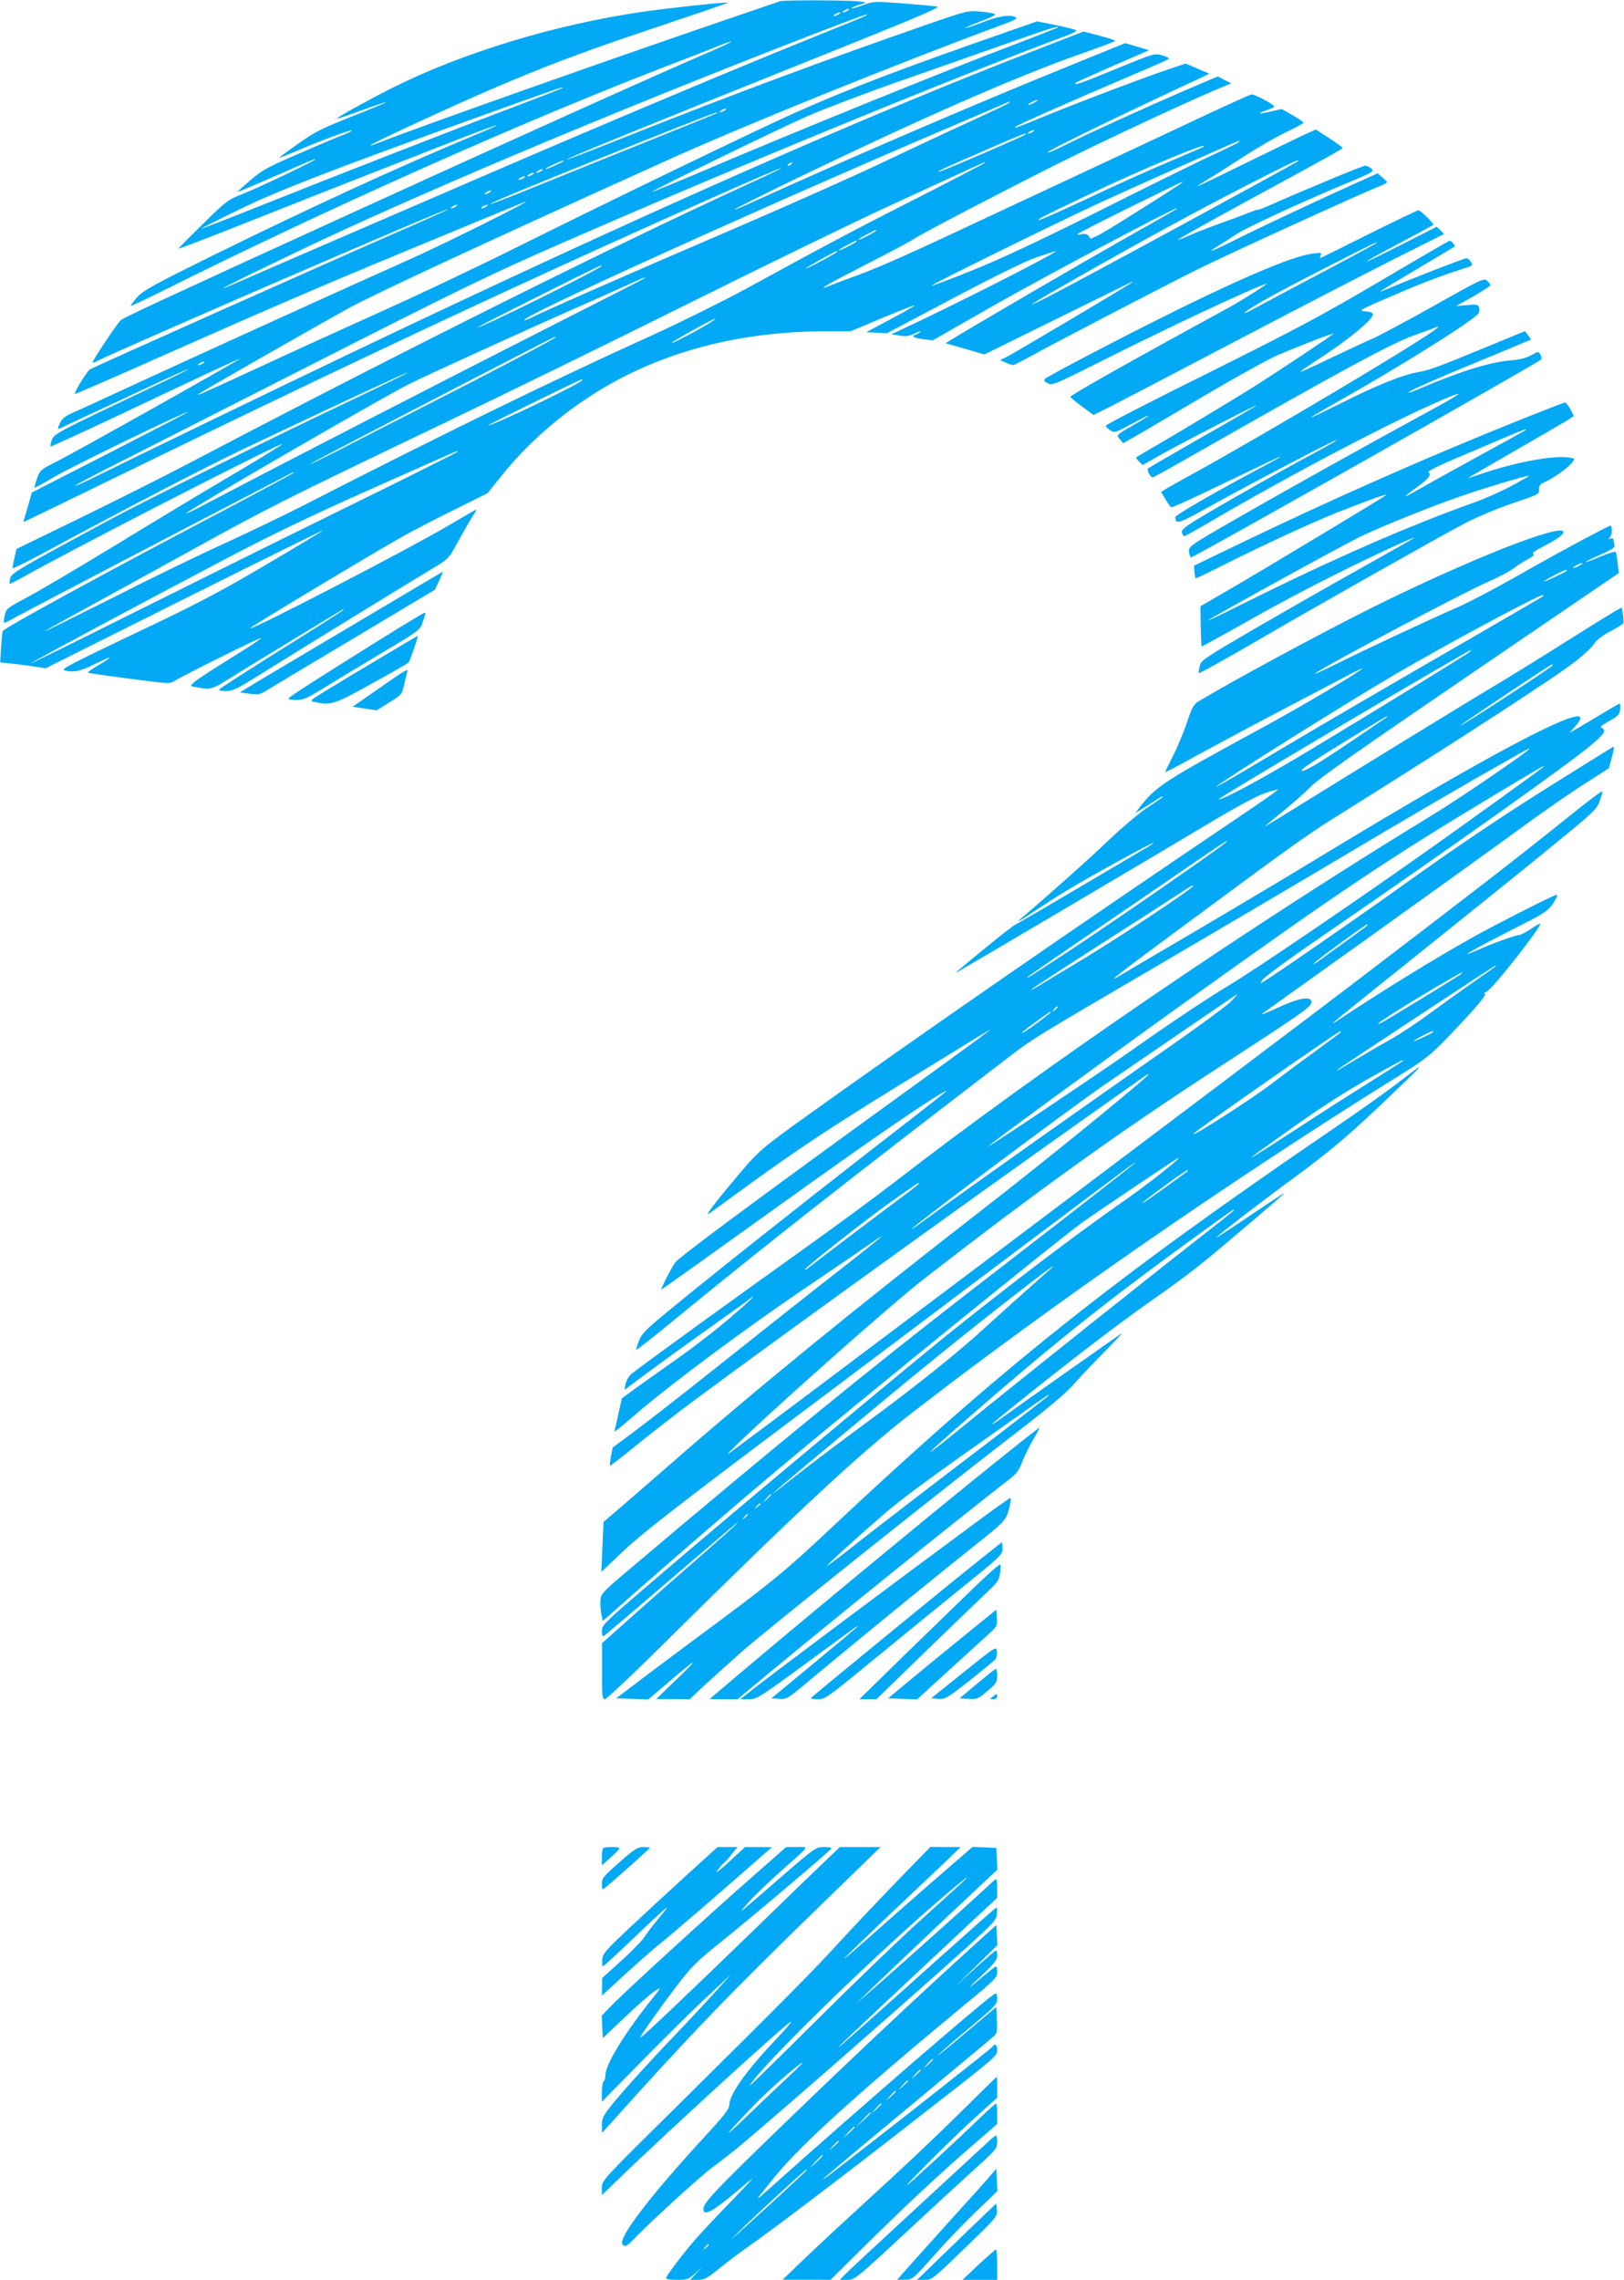 <?xml version="1.0" standalone="no"?>
<!DOCTYPE svg PUBLIC "-//W3C//DTD SVG 20010904//EN"
 "http://www.w3.org/TR/2001/REC-SVG-20010904/DTD/svg10.dtd">
<svg version="1.0" xmlns="http://www.w3.org/2000/svg"
 width="912pt" height="1280pt" viewBox="0 0 912 1280"
 preserveAspectRatio="xMidYMid meet">
<g transform="translate(0,1280) scale(0.1,-0.1)"
fill="#03a9f4" stroke="none">
<path d="M4380 12793 c-8 -3 -94 -32 -190 -65 -686 -233 -1826 -636 -2065
-730 -98 -38 -27 0 160 87 568 264 867 384 1363 549 244 82 442 149 440 151
-6 5 -326 -29 -478 -51 -489 -71 -1008 -228 -1404 -426 -128 -64 -318 -169
-314 -174 2 -2 64 19 138 46 74 27 136 48 137 46 2 -2 -84 -38 -191 -80 -169
-67 -209 -87 -300 -152 -59 -41 -106 -76 -106 -79 0 -2 39 14 88 34 123 54
312 124 318 119 2 -3 -17 -13 -43 -23 -27 -10 -139 -57 -249 -105 -179 -77
-210 -94 -277 -151 -41 -35 -74 -65 -73 -66 1 -2 85 33 187 78 241 105 249
109 249 104 0 -7 -310 -155 -405 -193 -87 -34 -95 -41 -227 -171 -76 -74 -137
-136 -135 -137 2 -2 174 64 383 147 208 83 512 202 674 266 162 63 391 153
509 199 118 46 216 82 218 80 2 -2 -54 -27 -124 -56 -423 -176 -914 -402
-1459 -670 -338 -167 -395 -198 -432 -237 -23 -26 -40 -48 -38 -50 2 -2 84 36
182 85 894 447 1986 935 2779 1242 154 59 309 119 344 134 35 14 66 24 68 22
2 -2 -52 -27 -119 -56 -274 -117 -1162 -517 -2048 -922 -1014 -463 -1245 -571
-1262 -586 -18 -15 -158 -225 -158 -236 0 -4 12 0 28 8 127 65 1962 859 1969
852 2 -2 -108 -52 -244 -111 -426 -186 -1746 -775 -1768 -789 -17 -11 -85
-122 -85 -138 0 -3 222 94 492 214 581 258 895 393 1378 593 195 81 420 174
500 207 80 33 152 62 160 65 51 16 -454 -236 -640 -319 -301 -134 -1107 -500
-1515 -688 -181 -84 -355 -164 -386 -177 -43 -19 -60 -33 -73 -60 -12 -26 -13
-34 -4 -30 7 3 172 80 367 171 194 92 355 165 357 163 2 -2 -80 -43 -184 -92
-549 -260 -568 -270 -581 -305 -6 -18 -9 -35 -7 -37 2 -2 241 108 532 246 290
138 529 249 531 247 4 -4 -923 -524 -1032 -579 -86 -43 -91 -47 -107 -93 -9
-27 -16 -50 -14 -52 2 -1 55 27 117 64 99 58 738 368 745 361 1 -1 -195 -103
-437 -227 l-440 -225 -20 -70 c-11 -38 -22 -76 -24 -82 -3 -7 -3 -13 -1 -13 2
0 288 139 637 309 1019 496 1800 865 2579 1219 512 232 1033 463 1037 458 2
-1 -83 -43 -189 -91 -729 -333 -1947 -941 -3108 -1551 -124 -66 -399 -204
-611 -308 l-386 -188 -12 -50 c-6 -27 -11 -53 -11 -58 0 -4 69 29 153 74 485
262 932 494 1142 594 527 250 918 432 922 429 2 -2 -133 -68 -299 -147 -461
-218 -1137 -552 -1383 -684 -510 -275 -542 -294 -548 -324 -3 -15 -4 -28 -3
-30 2 -1 34 15 72 36 272 154 1451 759 1460 749 2 -2 -116 -75 -263 -162 -148
-87 -446 -266 -663 -399 -217 -132 -447 -268 -510 -301 -108 -57 -115 -63
-123 -98 -5 -21 -7 -40 -4 -43 2 -3 31 11 63 30 43 24 1043 547 1547 808 9 5
17 7 17 4 0 -2 -152 -84 -337 -182 -738 -388 -1293 -691 -1298 -708 -2 -6 -6
-48 -9 -93 l-5 -82 57 -6 c31 -3 89 -10 127 -16 l71 -11 784 392 c432 216 781
388 775 383 -5 -6 -147 -91 -315 -190 -228 -135 -382 -217 -610 -326 -504
-240 -552 -264 -527 -271 49 -13 91 -4 168 35 45 22 83 39 85 37 2 -2 -26 -21
-62 -42 -36 -21 -63 -40 -61 -42 2 -3 107 -18 232 -34 226 -30 228 -30 259
-11 55 34 477 243 482 239 2 -3 -42 -33 -98 -68 -270 -168 -313 -198 -287
-204 103 -21 104 -21 215 49 76 48 533 326 627 382 4 2 7 2 7 0 0 -3 -157
-103 -350 -223 -192 -120 -350 -222 -350 -226 0 -5 19 -8 41 -8 35 0 64 14
183 89 183 115 900 555 993 610 68 41 75 48 119 129 26 48 62 111 80 140 19
28 32 52 30 52 -2 0 -77 -43 -167 -96 -228 -134 -1094 -582 -1105 -572 -4 5
686 420 861 518 61 34 192 102 292 151 l181 90 74 92 c147 185 334 349 544
479 361 223 796 338 1285 338 l136 0 178 75 c99 41 180 73 182 71 2 -2 -58
-37 -134 -77 l-138 -74 58 -3 58 -3 368 195 c239 126 405 208 471 231 56 19
105 35 108 35 25 -1 -590 -313 -878 -446 l-45 -21 47 -7 c37 -6 56 -3 90 14
25 12 35 14 24 5 -11 -8 -23 -15 -28 -15 -4 0 -8 -4 -8 -9 0 -5 24 -12 54 -15
l54 -7 348 199 c298 169 1001 542 1022 542 8 0 13 3 -328 -190 -227 -129 -718
-415 -888 -517 l-82 -50 109 -31 109 -32 408 201 c225 111 414 203 419 206 7
4 7 3 0 -4 -11 -11 -652 -391 -704 -418 l-35 -17 33 -14 c18 -8 37 -14 41 -14
4 0 45 21 91 46 129 72 729 384 939 489 157 79 906 421 1033 472 20 8 37 17
37 20 0 2 -12 14 -27 27 l-26 23 -116 -52 c-213 -96 -535 -247 -673 -316 -149
-75 -182 -86 -103 -37 28 17 73 46 100 64 58 38 355 175 603 279 163 68 171
72 154 88 -10 9 -26 17 -35 17 -14 0 -367 -147 -540 -224 -31 -14 -61 -25 -65
-24 -4 1 -18 -4 -32 -10 -14 -6 -83 -32 -155 -58 -71 -25 -159 -59 -194 -75
-35 -16 -66 -28 -68 -26 -2 2 171 99 384 215 468 254 543 296 543 302 0 3 -34
27 -75 54 l-75 49 -63 -28 c-34 -16 -183 -88 -332 -161 -148 -73 -271 -132
-272 -130 -1 1 24 17 55 36 31 18 122 76 202 128 80 52 189 115 243 140 53 25
97 49 97 53 0 4 -27 23 -61 42 l-61 35 -61 -14 c-70 -17 -85 -13 -27 6 23 8
43 17 46 21 5 9 -107 69 -127 69 -7 0 -150 -65 -318 -144 -168 -79 -481 -226
-696 -326 -214 -100 -527 -246 -695 -325 -282 -131 -417 -190 -545 -235 -27
-10 -75 -28 -105 -40 -98 -39 -39 -4 195 116 127 65 248 129 270 144 50 33
499 267 820 428 308 153 782 373 935 434 l25 10 -38 19 -38 20 -197 -84 c-213
-92 -541 -241 -672 -307 -45 -23 -84 -39 -87 -36 -7 7 416 213 871 424 l38 18
-67 29 -67 28 -96 -32 c-139 -47 -470 -172 -657 -248 -216 -88 -212 -86 -200
-74 11 11 308 142 650 288 110 46 204 88 208 92 4 5 -12 14 -36 20 -43 13 -46
12 -263 -77 -194 -80 -242 -97 -222 -76 4 3 97 45 208 94 l203 88 -67 20 -67
20 -327 -133 c-514 -208 -1257 -528 -1731 -744 -246 -112 -145 -56 191 107
708 342 1238 575 1602 704 111 39 204 74 208 77 5 4 -34 17 -85 30 l-92 24
-240 -93 c-983 -378 -2274 -948 -3880 -1715 -413 -197 -1241 -598 -1408 -681
-71 -36 -131 -63 -134 -61 -2 3 105 60 239 127 134 68 648 329 1143 581 787
400 957 482 1350 654 982 429 2201 930 2848 1170 26 10 44 21 40 25 -4 4 -55
17 -113 29 l-106 21 -169 -59 c-586 -204 -881 -316 -1190 -454 -203 -90 -993
-472 -1585 -766 -217 -108 -555 -268 -750 -355 -195 -88 -490 -222 -655 -299
-345 -159 -374 -172 -360 -159 10 9 636 367 840 480 143 79 793 381 1785 829
447 202 1308 550 1902 769 52 19 73 31 64 36 -32 18 -95 9 -185 -26 -52 -20
-96 -35 -98 -32 -2 2 37 18 86 37 52 19 85 36 79 40 -7 4 -44 11 -83 14 -69 6
-74 5 -300 -73 -564 -196 -1086 -390 -1655 -616 -200 -80 -366 -144 -367 -142
-5 5 420 178 1315 537 625 250 788 318 765 322 -15 3 -102 11 -193 18 -161 12
-167 12 -224 -10 -32 -12 -61 -20 -63 -17 -3 3 15 10 39 18 l43 13 -30 6 c-37
8 -434 10 -455 2z m380 -53 c-8 -5 -19 -10 -25 -10 -5 0 -3 5 5 10 8 5 20 10
25 10 6 0 3 -5 -5 -10z m-50 -20 c-8 -5 -19 -10 -25 -10 -5 0 -3 5 5 10 8 5
20 10 25 10 6 0 3 -5 -5 -10z m150 -9 c-8 -5 -129 -54 -268 -110 -421 -169
-1215 -503 -1877 -789 -165 -71 -516 -223 -780 -337 -264 -114 -525 -227 -579
-251 -204 -90 -93 -32 282 148 668 322 1779 790 2912 1229 278 107 352 134
310 110z m1079 -66 c-3 -2 -99 -40 -214 -84 -402 -152 -1302 -517 -1834 -745
-124 -52 -226 -94 -228 -93 -5 6 695 347 872 425 99 43 333 132 520 197 187
66 457 160 600 211 237 84 297 102 284 89z m-2780 -339 c-2 -2 -119 -48 -259
-101 -342 -129 -1029 -397 -1437 -560 -183 -73 -333 -131 -333 -129 0 2 93 49
208 105 223 109 500 216 1327 515 442 159 506 181 494 170z m2651 -81 c-14 -8
-29 -14 -35 -14 -5 0 1 6 15 14 14 8 30 14 35 14 6 0 -1 -6 -15 -14z m-145 -4
c-6 -4 -109 -54 -230 -109 -121 -55 -339 -158 -485 -227 -146 -70 -519 -236
-830 -370 -564 -242 -1061 -460 -1133 -497 -22 -11 -41 -17 -43 -15 -18 18
1179 563 2191 998 292 125 532 228 535 229 2 0 0 -4 -5 -9z m-1595 -41 c-8 -5
-19 -10 -25 -10 -5 0 -3 5 5 10 8 5 20 10 25 10 6 0 3 -5 -5 -10z m-41 -14
c-2 -2 -184 -76 -404 -164 -220 -88 -505 -204 -634 -256 -129 -53 -236 -94
-238 -92 -5 5 217 97 766 317 448 179 524 208 510 195z m1771 -106 c-8 -5 -19
-10 -25 -10 -5 0 -3 5 5 10 8 5 20 10 25 10 6 0 3 -5 -5 -10z m-41 -15 c-11
-10 -483 -214 -488 -210 -5 5 15 14 284 131 172 75 217 93 204 79z m1196 -44
c-6 -5 -71 -37 -145 -71 -74 -34 -360 -175 -635 -313 -348 -174 -567 -276
-720 -337 -121 -49 -222 -86 -224 -84 -5 5 663 334 944 465 182 84 774 348
785 349 2 0 0 -4 -5 -9z m-196 -25 c-2 -2 -92 -41 -199 -86 -107 -45 -314
-138 -458 -207 -145 -68 -266 -122 -269 -119 -6 6 15 17 282 144 300 143 682
302 644 268z m-3634 -101 c-27 -13 -54 -24 -60 -24 -5 1 13 11 40 24 28 13 55
24 60 24 6 -1 -12 -11 -40 -24z m4164 20 c-13 -12 -1272 -696 -1418 -769 -143
-72 -76 -29 187 120 375 213 645 360 952 518 232 119 297 149 279 131z m-2844
-15 c-3 -5 -12 -10 -18 -10 -7 0 -6 4 3 10 19 12 23 12 15 0z m1085 6 c0 -3
-159 -85 -352 -184 -354 -179 -550 -283 -988 -523 -129 -70 -365 -187 -525
-260 -563 -255 -1189 -561 -1950 -951 -111 -57 -313 -154 -450 -217 -138 -62
-422 -200 -632 -307 -211 -106 -383 -191 -383 -189 0 2 64 38 143 81 78 42
358 197 622 342 503 278 545 299 1515 764 333 159 947 460 1365 668 418 208
902 443 1075 523 173 80 369 170 435 200 139 64 125 58 125 53z m-2490 -46
c-8 -5 -19 -10 -25 -10 -5 0 -3 5 5 10 8 5 20 10 25 10 6 0 3 -5 -5 -10z m-50
-20 c-8 -5 -19 -10 -25 -10 -5 0 -3 5 5 10 8 5 20 10 25 10 6 0 3 -5 -5 -10z
m-50 -20 c-8 -5 -19 -10 -25 -10 -5 0 -3 5 5 10 8 5 20 10 25 10 6 0 3 -5 -5
-10z m3700 -24 c0 -4 -228 -149 -400 -255 -72 -44 -116 -66 -119 -58 -6 19
-24 28 -48 22 -13 -3 -23 -3 -23 0 0 3 132 71 293 150 320 157 297 146 297
141z m-3890 -56 c-8 -5 -19 -10 -25 -10 -5 0 -3 5 5 10 8 5 20 10 25 10 6 0 3
-5 -5 -10z m-190 -80 c-8 -5 -19 -10 -25 -10 -5 0 -3 5 5 10 8 5 20 10 25 10
6 0 3 -5 -5 -10z m170 0 c-8 -5 -19 -10 -25 -10 -5 0 -3 5 5 10 8 5 20 10 25
10 6 0 3 -5 -5 -10z m2190 -135 c0 -2 -22 -16 -50 -30 -27 -14 -50 -23 -50
-20 0 2 21 16 48 29 53 28 52 28 52 21z m-110 -60 c0 -2 -22 -16 -50 -30 -27
-14 -50 -23 -50 -20 0 2 21 16 48 29 53 28 52 28 52 21z m-110 -59 c0 -6 -172
-98 -176 -94 -2 3 164 97 174 98 1 0 2 -2 2 -4z m-1321 -79 c-36 -31 -678
-349 -699 -346 -8 0 683 348 694 348 5 1 7 -1 5 -2z m240 -70 c-2 -2 -206
-106 -454 -232 -625 -317 -1496 -765 -2015 -1037 -63 -34 -110 -56 -105 -50
25 26 1109 655 1255 727 106 53 688 318 955 435 110 49 234 104 275 123 65 31
103 45 89 34z m336 -268 c-82 -48 -193 -105 -182 -93 12 13 231 134 242 134 6
0 -21 -19 -60 -41z m-835 -63 c0 -6 -383 -207 -725 -381 -159 -81 -372 -190
-472 -242 -101 -52 -183 -92 -183 -90 0 5 308 165 1180 616 204 105 200 103
200 97z m-1980 -146 c-8 -5 -19 -10 -25 -10 -5 0 -3 5 5 10 8 5 20 10 25 10 6
0 3 -5 -5 -10z m2130 -94 c0 -15 -516 -263 -527 -253 -2 3 516 257 524 257 2
0 3 -2 3 -4z m-705 -405 c-6 -5 -307 -156 -670 -334 -363 -178 -901 -445
-1195 -592 -294 -147 -532 -264 -528 -260 8 9 628 342 1074 576 272 144 483
245 841 405 263 117 480 213 483 213 2 1 0 -3 -5 -8z"/>
<path d="M7685 11485 c-148 -74 -271 -135 -272 -135 -1 0 0 7 4 17 6 14 0 15
-47 9 -145 -19 -570 -211 -1245 -563 -132 -69 -246 -131 -254 -138 -11 -11 -9
-15 13 -27 25 -13 40 -7 314 131 360 181 814 394 912 428 26 9 -131 -91 -215
-137 -554 -302 -885 -489 -884 -498 0 -4 30 -28 65 -54 l65 -48 92 46 c51 26
364 189 697 364 333 175 734 382 892 462 l287 144 -20 21 -21 20 -195 -99
c-107 -55 -196 -98 -198 -96 -2 2 80 48 183 102 103 55 189 101 191 103 7 5
-72 83 -84 83 -5 -1 -131 -61 -280 -135z m45 -49 c0 -2 -134 -75 -297 -161
-164 -87 -331 -175 -370 -197 -40 -22 -73 -38 -73 -35 0 14 165 106 435 244
316 161 305 155 305 149z"/>
<path d="M7756 11225 c-324 -191 -467 -268 -963 -515 -321 -159 -583 -294
-583 -300 0 -5 11 -17 25 -26 23 -15 28 -14 120 36 52 28 95 49 95 46 0 -2
-41 -28 -91 -56 -90 -52 -90 -52 -72 -74 10 -11 19 -22 20 -24 1 -2 174 99
385 224 210 125 428 247 483 270 133 57 308 124 312 120 3 -3 -295 -202 -452
-301 -92 -58 -417 -254 -540 -325 -60 -35 -112 -65 -114 -67 -3 -2 4 -13 15
-24 l21 -20 104 59 c128 72 548 288 534 275 -5 -5 -143 -85 -305 -177 -162
-93 -299 -172 -303 -176 -9 -8 13 -50 26 -50 5 0 106 56 225 124 817 466 1108
624 1237 671 72 26 135 49 140 52 6 3 3 -1 -5 -9 -50 -50 -937 -579 -1380
-823 -58 -32 -120 -66 -138 -77 l-32 -20 25 -41 c13 -23 28 -43 33 -45 5 -1
80 32 168 74 382 183 444 213 444 209 0 -2 -53 -31 -117 -65 -238 -126 -473
-262 -473 -273 1 -44 18 -38 196 61 232 129 704 376 709 371 2 -3 -51 -33
-118 -69 -165 -88 -436 -241 -611 -344 -122 -73 -143 -89 -139 -106 3 -11 9
-20 14 -20 4 0 75 39 156 87 271 159 620 349 892 487 256 130 476 229 492 224
4 -2 -83 -52 -194 -112 -298 -162 -767 -423 -1062 -593 -249 -143 -260 -151
-258 -178 1 -15 6 -31 10 -35 7 -6 1948 1091 1968 1112 4 3 2 15 -4 26 -11 21
-11 20 -53 -3 -28 -15 -67 -25 -113 -28 -114 -9 -279 -60 -496 -152 -43 -19
-79 -32 -79 -29 0 9 130 66 415 184 148 61 270 112 271 113 2 1 -5 13 -15 25
l-17 23 -204 -84 c-304 -125 -329 -134 -400 -147 -88 -16 -232 -74 -432 -175
-93 -46 -168 -82 -168 -80 0 2 57 36 128 76 380 214 791 472 815 510 6 9 7 24
3 34 -5 15 -15 17 -68 12 l-61 -5 97 54 c53 31 96 59 96 63 0 4 -8 16 -19 25
-18 16 -31 10 -297 -140 -154 -86 -310 -170 -348 -186 -39 -17 -144 -66 -235
-109 -90 -44 -166 -78 -167 -76 -2 2 36 29 84 60 175 112 322 232 322 262 0 9
-14 15 -42 17 -41 3 -37 6 122 75 168 73 287 119 395 154 92 30 87 26 75 49
-6 11 -18 20 -26 20 -13 0 -344 -129 -454 -177 -57 -24 -35 -10 180 118 113
67 207 123 209 125 5 5 -20 34 -28 33 -3 0 -177 -101 -385 -224z"/>
<path d="M8495 10426 c-496 -199 -1028 -435 -1535 -679 l-255 -123 3 -35 c2
-19 5 -35 6 -36 2 -2 76 34 167 80 220 110 488 234 629 290 165 65 286 109
275 98 -13 -12 -666 -405 -882 -531 l-162 -94 2 -113 c1 -62 4 -113 6 -113 1
0 73 40 160 88 233 132 394 219 611 327 181 91 454 217 420 194 -8 -6 -152
-87 -319 -181 -167 -93 -432 -245 -589 -336 -265 -155 -287 -169 -294 -200 -5
-19 -8 -37 -6 -41 2 -4 149 78 328 182 377 219 1004 573 1168 660 64 33 180
82 265 111 146 49 152 52 150 77 -1 19 5 30 23 38 78 35 174 110 174 136 0 1
-17 5 -37 7 -89 11 -302 -30 -480 -91 -46 -16 -83 -27 -81 -26 2 2 121 71 265
154 143 82 276 160 296 172 l35 23 -19 38 c-11 21 -25 38 -32 38 -6 -1 -138
-52 -292 -114z m74 -40 c-2 -2 -139 -78 -304 -168 -165 -91 -318 -176 -340
-189 -50 -28 -37 -14 38 40 61 44 78 68 58 80 -6 4 59 37 146 74 87 36 210 89
273 116 103 44 141 58 129 47z m-77 -312 c-57 -31 -152 -73 -210 -94 -377
-134 -799 -319 -1317 -577 -104 -52 -187 -92 -184 -88 14 14 750 419 854 470
129 62 410 175 580 233 122 42 352 111 370 111 6 0 -37 -25 -93 -55z"/>
<path d="M8885 9768 c-82 -44 -247 -134 -365 -202 -118 -67 -264 -144 -325
-171 -171 -75 -540 -247 -687 -321 -73 -36 -128 -62 -123 -56 30 30 826 452
975 517 58 25 121 59 140 74 20 16 55 38 79 51 30 15 40 24 31 30 -8 5 11 19
57 42 69 35 113 66 113 80 0 57 -545 -159 -1090 -431 -308 -155 -772 -406
-960 -519 -27 -17 -37 -35 -66 -123 -19 -56 -55 -141 -79 -188 -24 -47 -43
-86 -42 -87 1 -1 97 49 212 113 116 63 318 171 450 240 132 69 286 150 343
180 56 30 102 52 102 50 0 -11 -346 -216 -560 -332 -540 -293 -595 -328 -680
-435 l-35 -45 40 24 c22 14 51 32 65 41 37 25 50 32 50 27 0 -3 -37 -29 -82
-58 -46 -30 -140 -109 -210 -175 -109 -105 -333 -305 -488 -437 -56 -48 -45
-42 100 54 122 81 231 145 474 278 151 83 211 107 88 36 -37 -22 -209 -123
-382 -225 -173 -103 -322 -189 -330 -192 -8 -4 -85 -63 -170 -133 -159 -131
-172 -142 -155 -133 32 17 1229 724 1425 842 147 88 261 149 304 163 38 13 71
22 73 20 2 -2 -99 -73 -224 -157 -918 -619 -1768 -1207 -2425 -1677 -231 -166
-264 -193 -340 -281 -145 -169 -234 -283 -209 -267 8 4 81 57 161 116 356 260
536 378 1064 701 170 104 320 197 335 205 70 44 -34 -33 -489 -362 -782 -566
-1238 -904 -1258 -933 -23 -32 -84 -152 -78 -152 3 0 294 208 648 462 532 382
858 606 948 652 22 11 -19 -22 -435 -344 -405 -315 -876 -688 -1120 -889 -129
-106 -152 -129 -167 -169 -10 -25 -16 -47 -14 -50 2 -2 91 68 197 155 520 427
993 798 1890 1485 144 110 136 105 859 528 294 172 699 411 900 530 545 324
806 476 1113 649 31 18 57 30 57 28 0 -11 -396 -282 -545 -372 -1042 -635
-2210 -1433 -3024 -2064 -97 -75 -326 -244 -510 -375 -351 -250 -917 -660
-963 -698 -16 -13 -31 -38 -35 -58 l-6 -34 25 19 c77 60 338 249 475 346 87
62 173 123 191 137 69 53 26 10 -97 -96 -71 -61 -198 -160 -282 -219 -85 -60
-193 -137 -241 -171 l-86 -63 -17 -77 c-9 -42 -19 -86 -22 -96 -6 -21 -10 -25
148 110 189 160 584 453 894 664 182 123 358 243 393 268 124 87 57 31 -180
-154 -134 -104 -412 -324 -618 -488 -296 -236 -514 -405 -647 -501 -5 -3 -21
-100 -18 -104 2 -2 74 53 159 123 85 69 224 176 308 239 549 407 1876 1362
2538 1826 11 7 20 11 20 9 0 -13 -584 -489 -920 -749 -719 -558 -1268 -1005
-1771 -1444 -151 -132 -297 -258 -323 -280 l-47 -40 -6 -140 -6 -140 129 122
c97 91 296 246 789 617 363 273 964 724 1335 1004 371 279 693 520 715 535
119 85 -73 -66 -885 -693 -569 -440 -1108 -879 -1915 -1562 -163 -137 -170
-145 -173 -183 -2 -22 1 -57 5 -78 l8 -38 195 172 c230 202 543 473 760 655
450 378 1599 1311 1737 1410 78 56 505 343 533 359 55 30 -155 -138 -295 -235
-282 -197 -642 -471 -995 -754 -259 -209 -1152 -954 -1572 -1313 -354 -302
-368 -315 -368 -349 0 -26 3 -33 13 -28 6 5 154 129 327 278 173 148 342 292
375 320 110 91 22 9 -156 -146 -97 -84 -262 -229 -367 -323 l-191 -170 0 -157
c-1 -141 1 -158 16 -158 9 0 170 152 357 338 714 707 1077 1044 1351 1257 798
619 1816 1324 2757 1909 140 87 169 110 270 214 147 153 223 242 206 242 -7 1
-1 7 14 15 35 20 298 353 298 379 0 3 -24 -9 -52 -29 -29 -19 -60 -35 -68 -35
-19 0 -159 -50 -232 -84 -32 -14 -58 -24 -58 -22 0 6 160 91 317 170 127 63
149 81 182 143 11 21 10 22 -12 14 -46 -18 -332 -164 -456 -233 -213 -119
-507 -300 -771 -475 -53 -35 9 16 450 369 250 200 581 466 735 592 258 210
281 231 297 274 9 26 17 52 17 59 1 7 -90 -61 -201 -151 -306 -245 -474 -375
-1183 -916 -520 -396 -3339 -2518 -3500 -2634 -36 -26 -37 -27 -15 -4 177 179
895 817 1085 965 655 508 1097 825 1663 1193 483 314 517 338 517 365 0 35
-73 22 -193 -34 -59 -28 -96 -42 -82 -31 14 10 296 212 628 449 331 237 703
504 824 593 122 89 283 201 358 248 l135 87 17 62 c9 34 14 61 10 59 -10 -4
-71 -43 -320 -198 -311 -194 -566 -366 -892 -600 -232 -166 -696 -487 -760
-525 -13 -8 -12 -5 1 15 9 14 146 115 305 224 791 544 1397 975 1537 1091 73
61 88 82 66 96 -16 10 -16 10 56 51 32 19 41 30 43 56 2 17 1 32 -2 32 -3 0
-45 -24 -93 -53 -48 -29 -110 -66 -138 -82 l-50 -29 33 38 c158 181 -390 -100
-1443 -739 -170 -104 -485 -291 -699 -417 -214 -125 -405 -238 -425 -250 -72
-43 1 15 359 279 657 486 708 522 913 649 611 382 1183 753 1296 842 46 36 92
79 102 96 11 20 44 45 88 69 39 21 73 42 76 47 3 5 3 27 -1 49 l-7 41 -48 -28
c-26 -15 -146 -89 -266 -165 -120 -76 -288 -180 -373 -231 -188 -112 -841
-513 -1110 -680 -107 -66 -199 -123 -205 -125 -5 -2 35 32 90 76 55 44 129
109 165 145 49 50 266 202 898 633 l833 568 -7 56 c-3 31 -8 59 -11 63 -2 4
-40 -8 -85 -27 -45 -19 -83 -33 -85 -31 -2 1 35 20 83 41 74 33 85 41 80 59
-3 12 -6 25 -6 30 0 4 -8 5 -17 2 -16 -5 -16 -4 -3 6 14 13 16 69 2 67 -4 -1
-74 -37 -157 -81z m-15 -143 c-14 -8 -29 -14 -35 -14 -5 0 1 6 15 14 14 8 30
14 35 14 6 0 -1 -6 -15 -14z m-71 -29 c-10 -9 -129 -66 -129 -61 0 6 111 64
124 65 5 0 7 -2 5 -4z m-139 -147 c-8 -5 -163 -96 -345 -201 -581 -335 -943
-547 -1225 -715 -151 -90 -268 -158 -260 -150 38 36 727 468 1010 634 298 174
800 443 825 442 6 0 3 -5 -5 -10z m-405 -308 c-14 -13 -518 -323 -885 -544
-272 -164 -515 -295 -526 -284 -6 6 1397 835 1416 837 2 0 0 -4 -5 -9z m460
-80 c-29 -26 -515 -343 -515 -336 0 6 508 345 517 345 4 0 3 -4 -2 -9z m-930
-290 c-6 -4 -109 -74 -229 -155 -155 -104 -227 -146 -243 -144 -18 2 39 41
224 155 235 144 270 165 248 144z m880 -279 c-16 -14 -463 -336 -650 -468
-417 -295 -975 -674 -1110 -754 -117 -70 -337 -216 -550 -367 -188 -132 -805
-546 -805 -539 0 7 634 471 1111 813 883 633 1145 808 1774 1185 215 129 253
151 230 130z m-1780 -421 c-42 -38 -623 -440 -887 -614 -238 -156 -228 -149
-228 -143 0 2 159 112 353 244 193 132 444 303 557 381 187 128 231 157 205
132z m-185 -245 c0 -13 -394 -275 -610 -406 -140 -84 -266 -160 -280 -169 -14
-8 -20 -10 -15 -4 6 6 177 118 380 248 204 130 404 259 445 286 77 50 80 52
80 45z m980 -220 c0 -3 -81 -62 -280 -205 -28 -20 -31 -21 -15 -4 18 19 284
213 292 213 2 0 3 -2 3 -4z m715 -235 c-6 -4 -63 -45 -129 -91 -65 -45 -173
-123 -240 -172 -66 -49 -166 -115 -221 -146 -55 -30 -140 -80 -190 -110 -108
-65 -112 -67 -103 -57 9 9 881 584 888 585 2 0 0 -4 -5 -9z m-190 -40 c-10 -9
-397 -246 -442 -270 -50 -26 -19 0 60 50 90 59 378 229 386 229 3 0 1 -4 -4
-9z m-1295 -156 c-25 -25 -205 -157 -400 -292 -349 -243 -1094 -770 -1280
-906 -52 -39 -100 -73 -105 -76 -82 -47 860 659 1075 807 515 353 745 510 750
511 2 1 -16 -19 -40 -44z m-970 -29 c0 -2 -8 -10 -17 -17 -16 -13 -17 -12 -4
4 13 16 21 21 21 13z m-40 -30 c0 -5 -127 -99 -150 -111 -30 -16 5 14 75 64
73 52 75 54 75 47z m1630 -110 c0 -2 -64 -50 -142 -107 -79 -57 -190 -140
-248 -184 -104 -81 -474 -318 -435 -278 30 29 809 573 822 573 2 0 3 -2 3 -4z
m519 0 c-10 -9 -109 -56 -109 -51 0 6 91 54 104 55 5 0 7 -2 5 -4z m-174 -165
c-6 -4 -77 -50 -160 -102 -82 -51 -258 -163 -390 -249 -383 -249 -389 -250
-51 -10 146 104 295 199 415 266 180 101 205 113 186 95z m-1210 -620 c-6 -4
-71 -52 -145 -105 -74 -53 -119 -83 -100 -65 39 34 239 179 248 179 3 0 2 -4
-3 -9z m-1505 -66 c0 -3 -35 -31 -77 -62 -61 -44 -490 -369 -550 -416 -7 -5
-13 -8 -13 -5 0 11 348 285 483 380 160 113 157 111 157 103z m740 -479 c-8
-7 -76 -67 -150 -133 -74 -66 -175 -157 -225 -203 -152 -139 -387 -327 -669
-534 -147 -108 -324 -242 -392 -296 -235 -188 -123 -89 259 228 451 376 664
548 962 781 196 152 260 199 215 157z m-1570 -1269 c0 -2 -10 -12 -22 -23
l-23 -19 19 23 c18 21 26 27 26 19z m-60 -51 c0 -2 -8 -10 -17 -17 -16 -13
-17 -12 -4 4 13 16 21 21 21 13z m-70 -60 c0 -2 -8 -10 -17 -17 -16 -13 -17
-12 -4 4 13 16 21 21 21 13z"/>
<path d="M1946 9270 c-297 -176 -553 -328 -569 -339 l-30 -19 55 -7 c50 -6 60
-4 99 21 24 15 246 148 493 295 l448 268 24 50 c13 28 22 51 21 51 -2 0 -245
-144 -541 -320z"/>
<path d="M2139 9212 c-367 -229 -519 -326 -519 -334 0 -5 20 -8 45 -8 38 0 61
10 148 64 56 35 202 123 324 196 220 131 222 132 237 178 18 53 18 52 9 51 -5
0 -114 -66 -244 -147z"/>
<path d="M2129 9102 c-118 -70 -254 -152 -303 -182 -86 -53 -89 -55 -60 -61
93 -20 110 -15 320 102 110 60 203 114 208 119 8 8 57 150 52 150 -2 0 -99
-57 -217 -128z"/>
<path d="M2128 8935 l-148 -103 68 -10 67 -10 71 44 c70 43 71 45 84 102 7 31
15 63 17 70 9 22 -11 11 -159 -93z"/>
<path d="M7855 6724 c-60 -47 -234 -171 -388 -275 -1217 -831 -1846 -1332
-2807 -2235 -251 -236 -328 -299 -716 -586 -159 -118 -333 -248 -386 -289
l-98 -74 91 -3 90 -3 115 98 c163 139 177 143 44 15 l-115 -111 94 0 94 -1 94
88 c53 48 141 128 197 177 129 115 1085 878 1491 1191 233 179 329 259 381
319 39 44 118 127 175 184 57 58 96 100 88 95 -17 -10 -571 -401 -666 -470
-124 -89 -59 -32 175 154 290 231 521 405 718 542 82 57 203 149 269 204 131
109 394 333 410 349 19 19 -18 -5 -205 -131 -102 -69 -178 -118 -170 -110 27
27 245 195 467 358 172 128 263 204 435 366 286 271 296 282 123 148z m-925
-718 c0 -1 -28 -25 -62 -52 -311 -241 -1179 -932 -1498 -1193 -220 -179 -185
-141 85 94 498 433 794 667 1350 1068 121 87 125 90 125 83z m-1040 -1040 c0
-2 -132 -104 -292 -227 -410 -312 -758 -580 -859 -661 -48 -37 -89 -68 -93
-68 -8 0 171 162 319 290 113 96 225 179 720 528 205 145 205 145 205 138z"/>
<path d="M5575 4578 c-403 -324 -1195 -980 -1564 -1295 l-26 -22 78 -1 79 0
196 163 c399 330 1034 842 1324 1067 47 36 61 55 78 101 12 32 40 88 61 125
22 37 38 68 37 69 -2 1 -120 -92 -263 -207z"/>
<path d="M5460 4237 c-328 -241 -1141 -849 -1225 -916 l-78 -61 48 0 c46 0 56
6 354 225 342 252 342 251 9 -25 l-236 -195 44 -3 c43 -3 47 -1 191 121 217
181 680 560 896 731 197 158 188 148 211 249 4 15 3 27 -1 26 -5 0 -100 -68
-213 -152z"/>
<path d="M5353 3923 c-227 -184 -767 -627 -797 -654 -6 -5 9 -9 35 -9 43 0 52
6 289 201 135 111 359 293 498 406 242 195 252 205 252 238 0 19 -2 35 -4 35
-3 0 -126 -98 -273 -217z"/>
<path d="M5493 3909 c-65 -63 -242 -234 -393 -381 l-274 -268 48 0 48 0 286
278 c158 153 313 302 344 331 48 45 58 60 64 97 3 25 4 47 1 50 -3 4 -59 -45
-124 -107z"/>
<path d="M5402 3606 c-106 -86 -243 -198 -304 -249 l-110 -92 81 -3 81 -3 173
158 c95 87 196 179 225 205 51 46 53 49 50 94 l-3 47 -193 -157z"/>
<path d="M5412 3412 l-183 -147 41 -3 c38 -3 48 3 173 101 73 58 139 112 146
120 7 9 11 29 9 46 -3 29 -4 29 -186 -117z"/>
<path d="M5487 3347 l-98 -82 51 -3 c48 -3 54 0 105 44 49 41 55 51 55 85 0
22 -3 39 -7 39 -5 0 -52 -37 -106 -83z"/>
<path d="M5576 3275 c-19 -15 -19 -15 2 -15 13 0 22 6 22 15 0 18 0 18 -24 0z"/>
<path d="M3387 2423 c-4 -3 -7 -26 -7 -51 l0 -45 49 44 c27 24 49 47 50 52 1
9 -83 10 -92 0z"/>
<path d="M3478 2344 c-89 -78 -98 -89 -98 -121 0 -32 2 -34 18 -22 37 29 252
221 252 225 0 2 -17 4 -37 4 -33 0 -50 -11 -135 -86z"/>
<path d="M3873 2288 c-87 -79 -232 -213 -323 -298 -151 -141 -165 -158 -168
-192 -2 -21 0 -38 4 -38 3 0 84 74 179 165 95 91 175 165 179 165 4 0 -18 -29
-49 -65 -30 -36 -65 -82 -78 -103 -14 -20 -72 -80 -130 -132 l-105 -95 -1 -49
-1 -50 33 30 c129 120 259 235 297 264 36 27 380 323 588 507 l37 32 -75 1
-76 0 -89 -82 c-49 -46 -80 -69 -68 -52 12 17 29 37 38 44 9 7 29 30 46 52
l31 38 -56 0 -56 0 -157 -142z"/>
<path d="M4225 2263 c-239 -209 -700 -631 -783 -715 l-63 -65 3 -63 3 -63 131
124 c72 68 146 133 165 143 34 20 34 20 -14 -40 -151 -187 -267 -374 -267
-433 0 -16 -4 -33 -10 -36 -5 -3 -10 -31 -10 -61 l0 -54 236 240 c130 132 293
293 363 357 l126 118 -85 -95 c-47 -52 -139 -151 -205 -220 -165 -172 -310
-332 -378 -416 -50 -63 -57 -76 -57 -115 l1 -44 37 41 c471 525 667 728 1217
1263 l310 301 -114 0 -114 0 -76 -72 c-42 -40 -232 -223 -422 -408 -369 -358
-614 -590 -623 -590 -8 0 101 154 207 294 77 100 111 135 221 223 191 153 645
537 646 546 0 4 -20 7 -44 7 -44 0 -51 -5 -243 -171 -254 -221 -247 -215 -178
-138 33 37 112 112 175 169 176 156 165 140 95 140 l-60 0 -190 -167z"/>
<path d="M5047 2248 c-98 -101 -244 -255 -325 -343 -157 -172 -288 -304 -929
-939 -412 -406 -413 -408 -413 -449 l0 -41 73 70 c284 276 972 904 990 904 5
0 -30 -41 -77 -91 -170 -178 -268 -314 -270 -374 -1 -26 -23 -55 -125 -166
-318 -345 -499 -581 -476 -619 11 -18 27 -11 64 28 90 95 374 354 446 407 44
32 121 92 170 134 187 156 826 715 1175 1027 229 205 245 222 248 257 2 20 1
37 -3 37 -3 0 -159 -138 -348 -307 -707 -634 -713 -635 -43 -8 l396 370 0 53
c0 28 -3 52 -6 52 -3 0 -31 -24 -62 -54 -80 -75 -454 -410 -602 -539 l-125
-109 110 107 c61 59 240 229 398 378 l288 270 -3 61 -3 61 -67 3 -66 3 -239
-207 c-131 -114 -293 -257 -360 -317 -68 -60 -123 -106 -123 -104 0 3 116 115
257 249 142 134 289 273 328 310 l70 68 -85 0 -85 1 -178 -183z m352 -21 c-19
-17 -129 -117 -245 -222 -115 -104 -376 -356 -581 -560 -204 -203 -368 -363
-363 -355 61 110 735 766 1125 1093 91 77 129 103 64 44z m-995 -1109 c-60
-56 -161 -152 -224 -213 -130 -125 -116 -103 44 65 87 92 266 248 285 250 2 0
-45 -46 -105 -102z"/>
<path d="M5525 1929 c-381 -345 -700 -645 -1133 -1063 -375 -363 -442 -434
-442 -468 0 -43 50 -16 187 98 37 32 77 64 88 73 11 9 -45 -52 -125 -134 -80
-83 -171 -179 -201 -215 -69 -79 -159 -200 -159 -211 0 -5 28 -9 62 -9 58 0
65 3 103 37 l40 38 -34 -37 -35 -38 42 0 c38 0 52 8 120 63 42 34 115 89 162
122 127 88 532 395 915 694 491 382 485 377 485 412 0 28 -13 39 -25 19 -5 -8
-467 -373 -735 -580 -52 -40 -124 -96 -160 -124 -35 -28 -61 -46 -57 -40 4 6
212 182 464 390 251 209 470 390 485 404 28 24 29 28 26 98 l-3 74 -170 -143
c-93 -79 -164 -136 -157 -127 8 9 85 77 173 150 147 123 159 135 159 166 0 19
-4 32 -10 30 -32 -11 -751 -632 -1300 -1123 -53 -47 -49 -42 62 95 146 180
479 480 1090 985 145 119 158 133 158 163 0 17 -3 32 -6 32 -4 0 -34 -23 -68
-52 -102 -86 -105 -86 -13 1 71 67 87 88 87 112 0 16 -3 29 -6 29 -4 0 -56
-45 -118 -101 l-111 -101 118 115 118 116 -3 57 -3 56 -70 -63z m-285 -692 c0
-2 -12 -14 -27 -28 l-28 -24 24 28 c23 25 31 32 31 24z m-70 -60 c0 -2 -12
-14 -27 -28 l-28 -24 24 28 c23 25 31 32 31 24z m-70 -60 c0 -2 -12 -14 -27
-28 l-28 -24 24 28 c23 25 31 32 31 24z m-70 -60 c0 -2 -12 -14 -27 -28 l-28
-24 24 28 c23 25 31 32 31 24z m-80 -70 c0 -2 -12 -14 -27 -28 l-28 -24 24 28
c23 25 31 32 31 24z m-60 -50 c0 -2 -19 -21 -42 -42 l-43 -40 40 43 c36 39 45
47 45 39z m-90 -80 c0 -2 -15 -16 -32 -33 l-33 -29 29 33 c28 30 36 37 36 29z
m-90 -80 c0 -2 -12 -14 -27 -28 l-28 -24 24 28 c23 25 31 32 31 24z m-90 -80
c0 -2 -17 -19 -37 -38 l-38 -34 34 38 c33 34 41 42 41 34z m-90 -81 c0 -2 -75
-72 -167 -157 -265 -242 -294 -268 -203 -178 74 73 361 337 368 339 1 0 2 -2
2 -4z m-550 -420 c0 -2 -8 -10 -17 -17 -16 -13 -17 -12 -4 4 13 16 21 21 21
13z"/>
<path d="M5380 927 c-118 -117 -330 -317 -470 -444 -140 -128 -313 -288 -385
-357 l-130 -125 134 0 135 -1 205 203 c229 225 413 397 604 562 l127 110 0 58
c0 31 -3 57 -6 57 -4 0 -43 -35 -88 -78 -94 -92 -358 -336 -401 -372 -75 -63
235 248 358 359 l137 124 0 58 c0 33 -1 59 -2 59 -2 0 -100 -96 -218 -213z"/>
<path d="M5535 762 c-28 -26 -215 -198 -415 -383 -201 -185 -374 -346 -384
-358 l-19 -21 42 0 c40 0 48 6 309 248 147 137 326 302 399 368 125 112 132
121 133 157 0 20 -3 37 -7 37 -5 0 -31 -22 -58 -48z"/>
<path d="M5565 589 c-16 -20 -113 -128 -215 -240 -102 -113 -214 -238 -249
-277 l-63 -72 43 1 c43 0 45 2 159 130 63 72 170 184 238 249 l123 118 -3 63
-3 63 -30 -35z"/>
<path d="M5530 367 c-36 -34 -136 -130 -222 -214 l-158 -153 43 0 c41 0 47 5
225 178 180 173 184 178 180 214 l-3 37 -65 -62z"/>
<path d="M5495 85 l-90 -85 98 0 97 0 0 85 c0 47 -3 85 -7 85 -5 -1 -48 -39
-98 -85z"/>
</g>
</svg>
